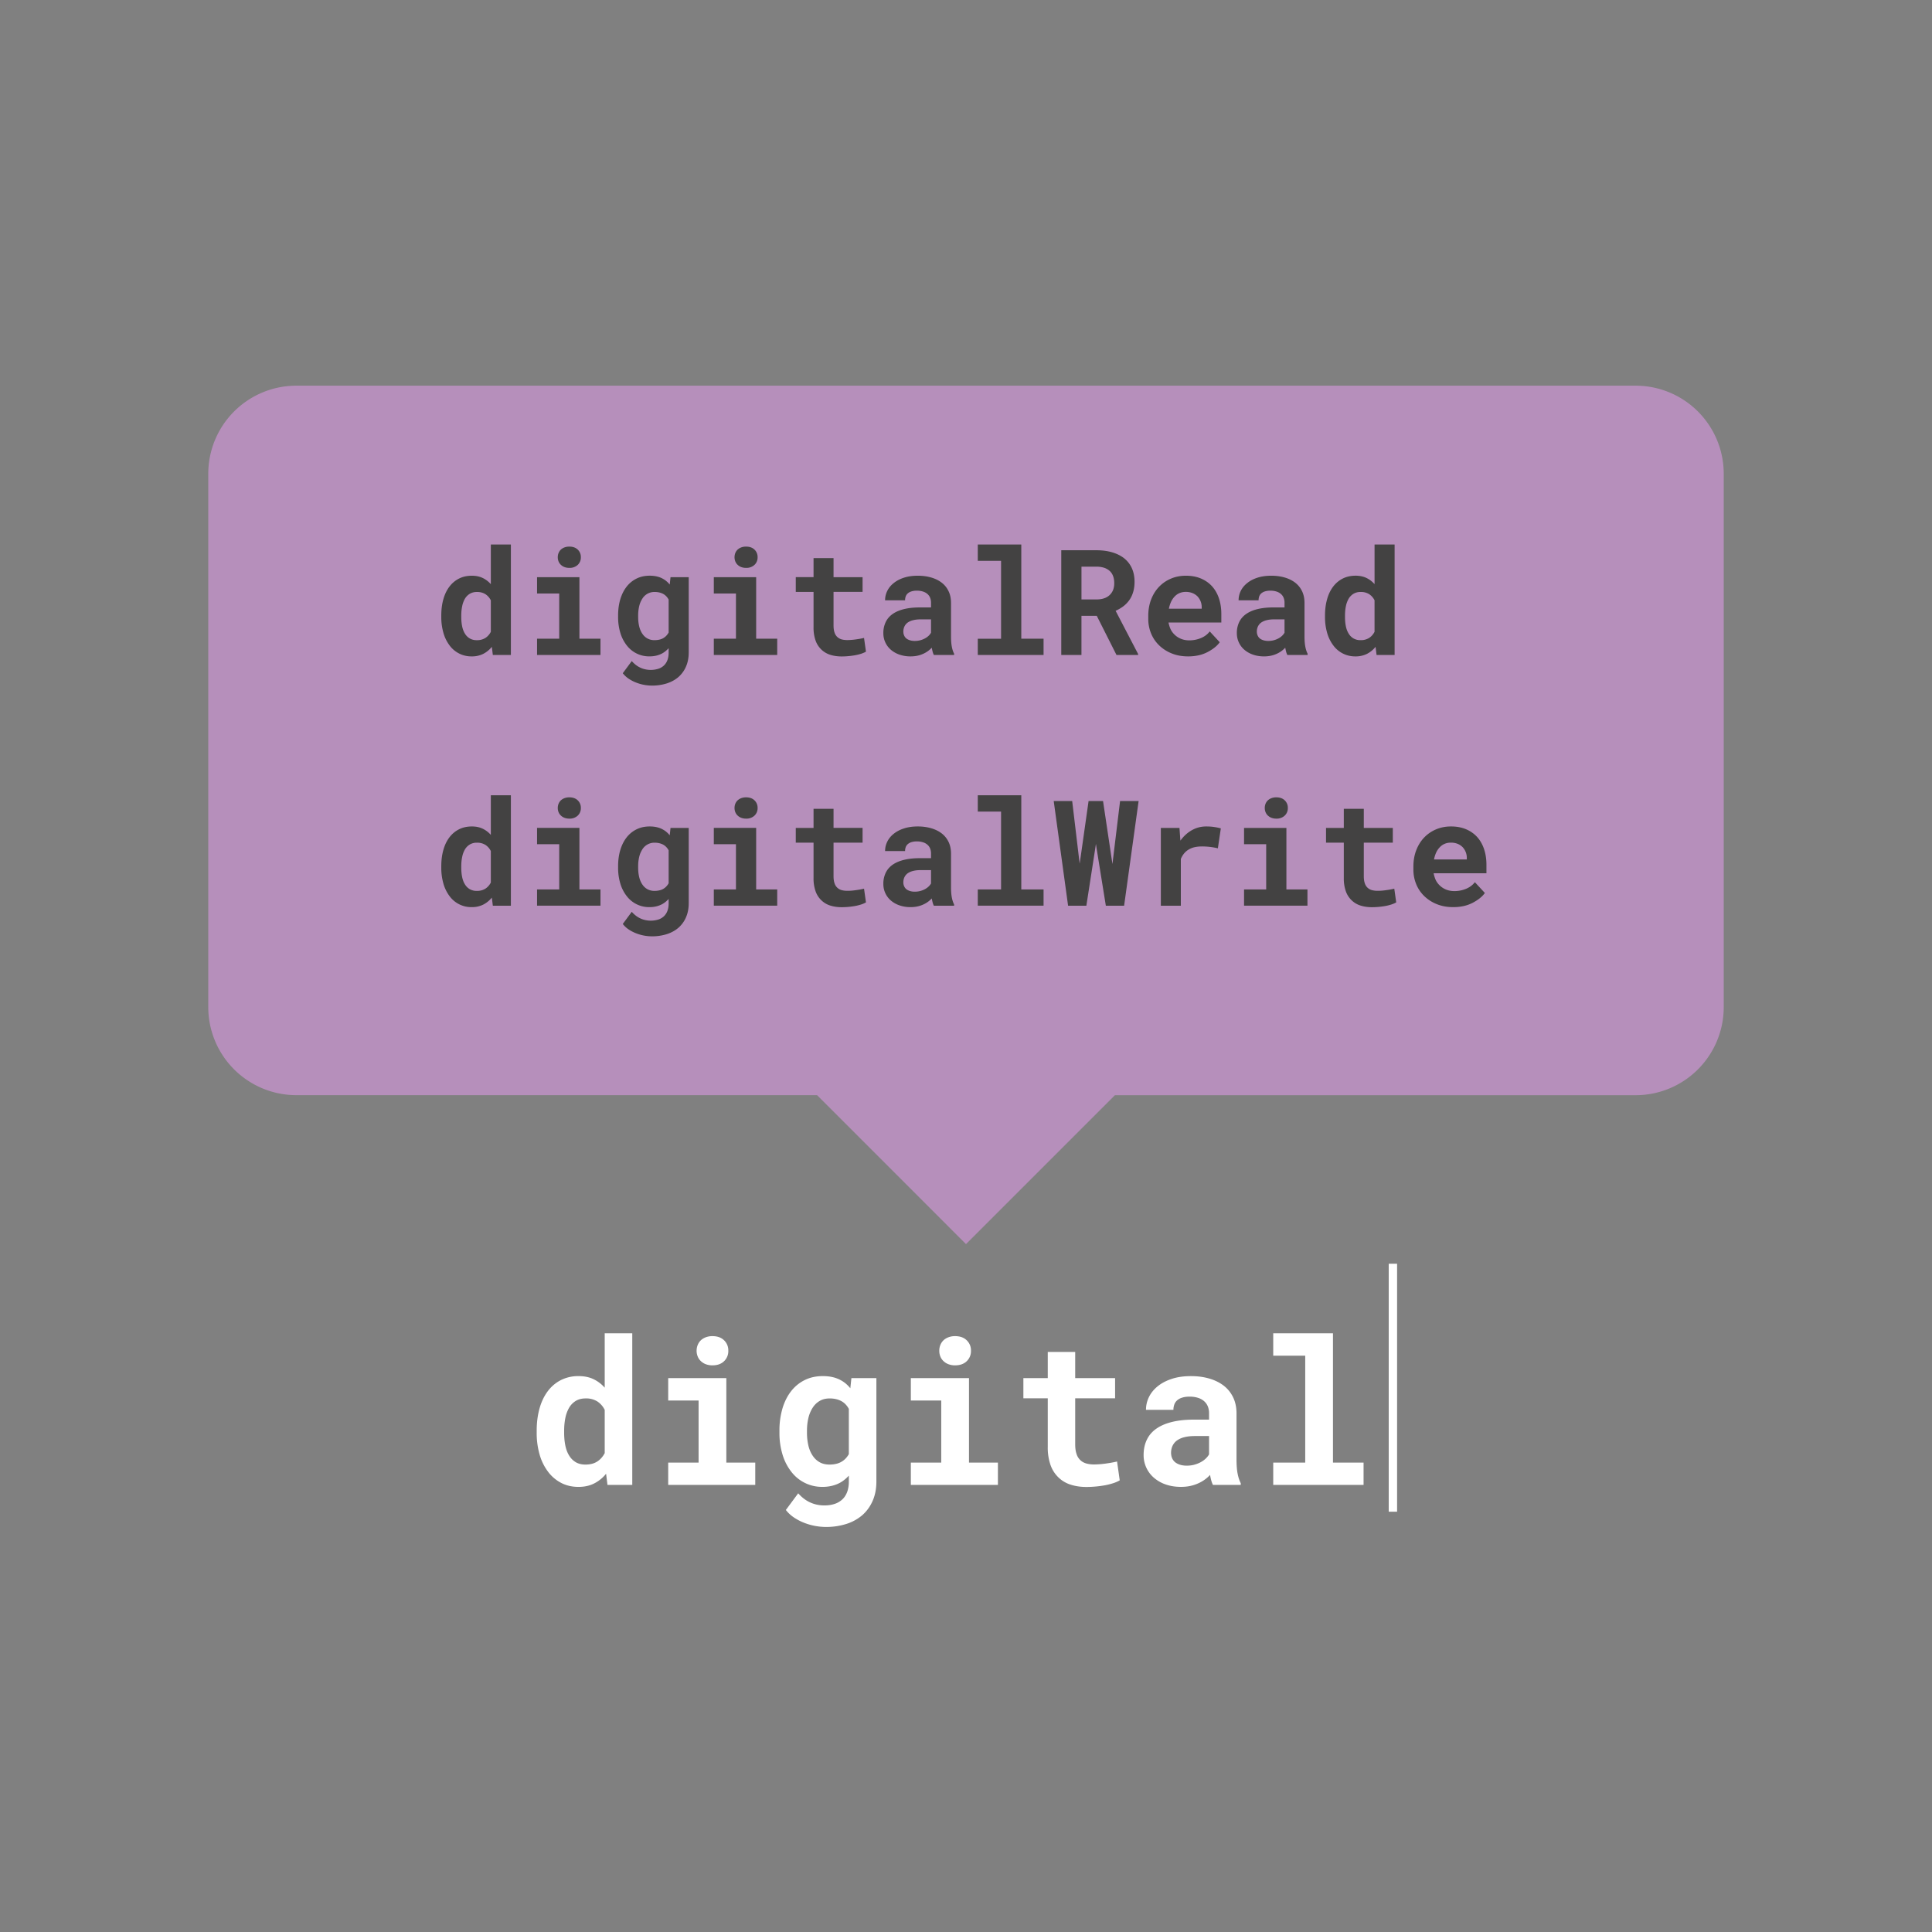 <svg width="100" height="100" viewBox="0 0 100 100" xmlns="http://www.w3.org/2000/svg">
    <rect x="0" y="0" width="100" height="100" fill="#808080" stroke="none"/>
    <g fill="none" fill-rule="evenodd">
        <path d="M71.88 78.244h.433V65.41h-.433v12.834zm-42.621-3.437c.039.199.103.372.191.518.089.15.203.268.343.353.14.085.31.128.51.128.246 0 .45-.053.611-.159.162-.105.29-.25.386-.434v-2.238a1.104 1.104 0 0 0-.383-.437 1.088 1.088 0 0 0-.603-.156c-.201 0-.373.044-.514.13a1.016 1.016 0 0 0-.345.356 1.748 1.748 0 0 0-.194.534c-.04.202-.061.42-.061.65v.108c0 .232.02.447.059.647m-1.334-1.904c.097-.347.24-.645.427-.894a1.96 1.96 0 0 1 .682-.577 1.99 1.99 0 0 1 .917-.205c.29 0 .544.052.764.156.22.104.415.252.585.442V69.01h1.426v7.848h-1.283l-.072-.577a1.876 1.876 0 0 1-.613.5c-.235.12-.507.18-.817.18-.337 0-.64-.071-.907-.213a1.992 1.992 0 0 1-.677-.585 2.701 2.701 0 0 1-.43-.886 4.014 4.014 0 0 1-.148-1.117v-.107c0-.42.05-.802.146-1.15m8.19-3.293a.709.709 0 0 1 .167-.243.789.789 0 0 1 .258-.153.95.95 0 0 1 .335-.056c.252 0 .452.07.6.212a.719.719 0 0 1 .222.544.718.718 0 0 1-.222.544c-.148.142-.348.212-.6.212a.954.954 0 0 1-.335-.056.751.751 0 0 1-.258-.158.657.657 0 0 1-.166-.238.779.779 0 0 1-.06-.304c0-.109.02-.21.06-.304zm1.48 1.72v4.373h1.497v1.155h-4.506v-1.155h1.573V72.49h-1.573v-1.16h3.009zm4.243 3.477c.046.199.117.372.213.518.095.15.216.268.362.353.147.085.32.128.521.128.123 0 .235-.012.335-.036a.954.954 0 0 0 .498-.276c.065-.068.121-.145.169-.23v-2.34a1.056 1.056 0 0 0-.184-.25.893.893 0 0 0-.245-.174 1.182 1.182 0 0 0-.258-.087 1.43 1.43 0 0 0-.304-.03c-.201 0-.375.043-.521.13a1.08 1.08 0 0 0-.363.355 1.693 1.693 0 0 0-.22.534c-.048.202-.072.42-.072.65v.108c0 .232.024.447.07.647m-1.34-1.904c.105-.347.254-.645.448-.894.194-.248.429-.44.705-.577.276-.137.588-.205.935-.205.187 0 .358.018.514.054.155.036.295.09.421.16.096.052.184.113.266.182.081.07.156.148.225.233l.056-.526h1.293v5.35c0 .374-.064.708-.192 1-.128.294-.306.54-.534.742a2.351 2.351 0 0 1-.83.457 3.45 3.45 0 0 1-1.066.156 3.136 3.136 0 0 1-1.104-.21 2.719 2.719 0 0 1-.53-.273 1.8 1.8 0 0 1-.43-.396l.639-.863c.092.105.19.198.296.278a1.68 1.68 0 0 0 .682.312c.121.025.246.038.376.038.207 0 .392-.03.554-.087a1.05 1.05 0 0 0 .406-.255c.1-.102.175-.229.228-.378.052-.15.079-.32.079-.506v-.317c-.068.075-.14.143-.215.204a1.644 1.644 0 0 1-.24.164 1.744 1.744 0 0 1-.416.158 2.022 2.022 0 0 1-.488.056 1.996 1.996 0 0 1-1.63-.797 2.694 2.694 0 0 1-.447-.886 3.826 3.826 0 0 1-.156-1.117v-.107a4 4 0 0 1 .156-1.15m8.175-3.293a.709.709 0 0 1 .166-.243.789.789 0 0 1 .258-.153.95.95 0 0 1 .335-.056c.252 0 .452.07.6.212a.719.719 0 0 1 .223.544.718.718 0 0 1-.222.544c-.149.142-.349.212-.6.212a.954.954 0 0 1-.336-.056.751.751 0 0 1-.258-.158.657.657 0 0 1-.166-.238.779.779 0 0 1-.058-.304c0-.109.02-.21.058-.304zm1.48 1.72v4.373h1.497v1.155h-4.507v-1.155h1.574V72.49h-1.574v-1.16h3.01zm5.497 0h2.065v1.047h-2.065v2.376c0 .201.023.369.07.503a.72.72 0 0 0 .506.493c.12.035.255.051.405.051a4.622 4.622 0 0 0 .664-.056 5.257 5.257 0 0 0 .522-.097l.138.976a1.74 1.74 0 0 1-.348.15 3.338 3.338 0 0 1-.424.106 5.572 5.572 0 0 1-.945.086c-.303 0-.578-.04-.825-.12a1.581 1.581 0 0 1-.631-.375 1.636 1.636 0 0 1-.409-.641 2.735 2.735 0 0 1-.143-.938v-2.514H52.97V71.33h1.262v-1.355h1.42v1.355zm6.173 4.48c.122-.033.233-.078.332-.132.099-.055.184-.117.256-.187a.977.977 0 0 0 .168-.212v-.95h-.726c-.22 0-.41.021-.567.064a1.11 1.11 0 0 0-.383.176.73.73 0 0 0-.22.279.847.847 0 0 0-.071.35c0 .098.018.19.053.273a.565.565 0 0 0 .156.212.786.786 0 0 0 .253.13c.1.033.218.049.35.049.143 0 .276-.017.399-.051m.868.812a3.127 3.127 0 0 1-.06-.281 1.853 1.853 0 0 1-.609.434 2 2 0 0 1-.414.136c-.15.032-.312.048-.485.048-.283 0-.543-.04-.78-.122a1.846 1.846 0 0 1-.61-.343 1.534 1.534 0 0 1-.542-1.186c0-.306.06-.577.18-.814.118-.237.297-.432.536-.585.214-.14.48-.246.794-.32.315-.073.677-.11 1.086-.11h.792v-.326a.95.95 0 0 0-.061-.35.715.715 0 0 0-.184-.269.87.87 0 0 0-.32-.181 1.416 1.416 0 0 0-.447-.064c-.15 0-.28.018-.388.054a.694.694 0 0 0-.266.15.527.527 0 0 0-.135.21.804.804 0 0 0-.044.27h-1.42c0-.234.052-.457.156-.669.104-.21.256-.396.457-.557.198-.16.44-.286.728-.38.288-.094.618-.14.989-.14.334 0 .645.04.932.122.288.082.538.203.75.363.21.16.375.362.495.605.119.244.179.526.179.846v2.37c0 .297.018.542.056.736.037.195.092.361.163.501v.087h-1.44a1.244 1.244 0 0 1-.087-.235m6.3-7.613v6.693h1.584v1.155h-4.676v-1.155h1.656V70.17h-1.656v-1.16h3.092z" fill="#FFF"/>
        <path d="M84.66 19.963H15.34a4.56 4.56 0 0 0-4.56 4.56v27.602a4.56 4.56 0 0 0 4.56 4.56H42.292L50 64.395l7.708-7.708H84.66a4.56 4.56 0 0 0 4.56-4.56V24.523a4.56 4.56 0 0 0-4.56-4.56" fill="#B68FBB"/>
        <path d="M23.918 45.384c.029.146.075.272.14.378.064.11.147.195.25.257a.702.702 0 0 0 .371.093.799.799 0 0 0 .445-.115.82.82 0 0 0 .281-.317v-1.63a.803.803 0 0 0-.279-.318.791.791 0 0 0-.44-.114.7.7 0 0 0-.373.095.739.739 0 0 0-.252.259 1.273 1.273 0 0 0-.14.389c-.03.148-.046.306-.046.474v.079c0 .168.015.325.043.47m-.971-1.386c.07-.253.174-.47.31-.651.137-.181.303-.322.497-.42.195-.1.418-.15.669-.15.21 0 .396.038.556.114.16.075.302.183.426.322v-2.051h1.038v5.717h-.934l-.052-.42a1.367 1.367 0 0 1-.446.364 1.3 1.3 0 0 1-.596.13 1.394 1.394 0 0 1-1.154-.58 1.971 1.971 0 0 1-.312-.646 2.922 2.922 0 0 1-.108-.813v-.079c0-.305.035-.584.106-.837m5.966-2.399a.512.512 0 0 1 .12-.176.575.575 0 0 1 .189-.112.697.697 0 0 1 .244-.041c.183 0 .329.051.437.154a.523.523 0 0 1 .162.397.523.523 0 0 1-.162.396.607.607 0 0 1-.437.155.692.692 0 0 1-.244-.041.547.547 0 0 1-.188-.116.474.474 0 0 1-.121-.173.566.566 0 0 1-.043-.221c0-.08.014-.154.043-.222zm1.078 1.253v3.186h1.09v.84h-3.283v-.84h1.147v-2.342h-1.147v-.844h2.193zm3.09 2.532c.034.146.085.272.155.378.07.11.157.195.264.257a.742.742 0 0 0 .38.093c.09 0 .17-.009.244-.026a.684.684 0 0 0 .363-.201.84.84 0 0 0 .122-.167v-1.705a.778.778 0 0 0-.134-.182.648.648 0 0 0-.178-.127.86.86 0 0 0-.188-.063 1.034 1.034 0 0 0-.222-.023.73.73 0 0 0-.644.354 1.241 1.241 0 0 0-.16.389 2.075 2.075 0 0 0-.052.474v.079c0 .168.017.325.05.47m-.975-1.386c.076-.253.185-.47.326-.651a1.47 1.47 0 0 1 .514-.42c.2-.1.428-.15.68-.15.137 0 .262.013.375.04.113.025.215.065.307.117.07.037.134.081.193.132.06.05.114.107.164.169l.041-.383h.942v3.896c0 .273-.047.517-.14.73a1.515 1.515 0 0 1-.389.54c-.169.146-.37.257-.605.333a2.52 2.52 0 0 1-.776.113 2.27 2.27 0 0 1-.804-.153 1.966 1.966 0 0 1-.387-.198 1.313 1.313 0 0 1-.312-.289l.465-.629c.067.077.139.145.216.203a1.213 1.213 0 0 0 .497.227 1.32 1.32 0 0 0 .677-.035.765.765 0 0 0 .296-.186.75.75 0 0 0 .166-.276c.038-.11.057-.232.057-.368v-.231c-.05.055-.102.104-.156.149a1.203 1.203 0 0 1-.175.119 1.28 1.28 0 0 1-.303.115c-.11.028-.23.041-.356.041a1.455 1.455 0 0 1-1.187-.58 1.964 1.964 0 0 1-.326-.646 2.785 2.785 0 0 1-.113-.813v-.079c0-.305.038-.584.113-.837m5.955-2.399a.512.512 0 0 1 .121-.176.575.575 0 0 1 .188-.112.697.697 0 0 1 .244-.041c.184 0 .33.051.437.154a.523.523 0 0 1 .162.397.523.523 0 0 1-.162.396.607.607 0 0 1-.437.155.692.692 0 0 1-.244-.041.547.547 0 0 1-.188-.116.474.474 0 0 1-.12-.173.566.566 0 0 1-.043-.221c0-.08.014-.154.042-.222zm1.078 1.253v3.186h1.09v.84h-3.282v-.84h1.146v-2.342h-1.146v-.844h2.192zm4.005 0h1.503v.763h-1.503v1.73c0 .147.016.269.05.367a.526.526 0 0 0 .368.36c.088.024.187.036.296.036.08 0 .16-.003.244-.01.083-.008.163-.018.24-.03a3.854 3.854 0 0 0 .38-.071l.1.71a1.264 1.264 0 0 1-.253.11c-.097.031-.2.057-.309.077a4.069 4.069 0 0 1-.688.063c-.221 0-.422-.03-.602-.087a1.154 1.154 0 0 1-.459-.274 1.193 1.193 0 0 1-.298-.467 1.99 1.99 0 0 1-.104-.683v-1.831h-.92v-.763h.92v-.987h1.035v.987zm4.496 3.264c.089-.025.17-.057.241-.097a.851.851 0 0 0 .187-.136.714.714 0 0 0 .122-.154v-.693h-.528c-.161 0-.3.016-.413.047a.81.81 0 0 0-.28.128.533.533 0 0 0-.16.203.62.62 0 0 0-.052.255c0 .072.013.139.04.2a.412.412 0 0 0 .113.154c.05.04.111.07.184.095a.832.832 0 0 0 .255.035c.105 0 .201-.012.29-.037m.633.592a2.349 2.349 0 0 1-.044-.205 1.358 1.358 0 0 1-.443.316 1.461 1.461 0 0 1-.302.099c-.109.023-.227.035-.353.035a1.73 1.73 0 0 1-.568-.09 1.347 1.347 0 0 1-.445-.248 1.118 1.118 0 0 1-.395-.864 1.3 1.3 0 0 1 .131-.594c.087-.172.217-.314.39-.426.157-.101.35-.18.58-.232.229-.054.493-.08.79-.08h.577v-.239a.691.691 0 0 0-.044-.255.52.52 0 0 0-.134-.195.633.633 0 0 0-.233-.132 1.032 1.032 0 0 0-.325-.047.906.906 0 0 0-.283.04.507.507 0 0 0-.194.11.384.384 0 0 0-.099.152.583.583 0 0 0-.031.197h-1.035c0-.171.038-.334.114-.487.075-.154.186-.29.333-.406.144-.117.32-.21.53-.277.21-.069.45-.103.72-.103.243 0 .47.03.68.09.21.06.39.147.545.264.154.117.274.264.36.44.088.178.131.384.131.617v1.727c0 .216.014.394.041.536.027.141.067.263.119.364v.064h-1.05a.906.906 0 0 1-.063-.171m4.59-5.546v4.876h1.153v.84H50.61v-.84h1.205v-4.031H50.61v-.845h2.251zm1.678.298h.956l.361 3.03.026.211.034-.223.428-3.018h.748l.454 3.04.034.224.026-.227.368-3.037h.96l-.751 5.419h-.946l-.472-2.926-.041-.275-.041.275-.454 2.926h-.946l-.744-5.42zm8.328 1.349c.132.02.24.044.322.069l-.153 1.03a3.58 3.58 0 0 0-.826-.096c-.134 0-.255.012-.363.035a1.047 1.047 0 0 0-.289.106.897.897 0 0 0-.26.209 1.1 1.1 0 0 0-.179.298v2.419h-1.035v-4.027h.964l.041.57.008.089c.164-.229.36-.408.588-.538.228-.13.478-.196.748-.196.156 0 .3.01.434.032m2.638-1.21a.512.512 0 0 1 .121-.176.575.575 0 0 1 .188-.112.697.697 0 0 1 .244-.041c.184 0 .33.051.437.154a.523.523 0 0 1 .162.397.523.523 0 0 1-.162.396.607.607 0 0 1-.437.155.692.692 0 0 1-.244-.041.547.547 0 0 1-.188-.116.474.474 0 0 1-.12-.173.566.566 0 0 1-.043-.221c0-.08.014-.154.042-.222zm1.078 1.253v3.186h1.09v.84h-3.282v-.84h1.146v-2.342h-1.146v-.844h2.192zm4.005 0h1.503v.763H70.59v1.73c0 .147.016.269.05.367a.526.526 0 0 0 .368.36c.088.024.187.036.296.036.08 0 .16-.003.244-.01.083-.008.163-.018.24-.03a3.854 3.854 0 0 0 .38-.071l.1.71a1.264 1.264 0 0 1-.253.11c-.097.031-.2.057-.309.077a4.069 4.069 0 0 1-.688.063c-.221 0-.422-.03-.602-.087a1.154 1.154 0 0 1-.459-.274 1.193 1.193 0 0 1-.298-.467 1.99 1.99 0 0 1-.104-.683v-1.831h-.92v-.763h.92v-.987h1.035v.987zm4.187.824a.733.733 0 0 0-.253.177.999.999 0 0 0-.187.275 1.5 1.5 0 0 0-.111.357h1.697v-.081a.81.81 0 0 0-.223-.562.762.762 0 0 0-.255-.166.915.915 0 0 0-.348-.061.812.812 0 0 0-.32.061m-.402 3.125a1.985 1.985 0 0 1-.652-.417 1.792 1.792 0 0 1-.418-.616 1.972 1.972 0 0 1-.147-.761v-.15c0-.307.048-.588.145-.842.097-.255.232-.474.405-.657a1.83 1.83 0 0 1 .618-.428c.238-.102.498-.153.778-.153.29 0 .55.048.776.143.227.096.42.23.579.404.156.174.275.383.357.627.082.245.123.515.123.81v.44h-2.732v.01c.035.162.08.291.134.39a1.034 1.034 0 0 0 .543.456c.122.044.255.066.399.066.203 0 .4-.038.592-.115.19-.077.346-.192.465-.346l.517.558c-.131.186-.34.355-.625.506-.286.151-.623.227-1.013.227-.31 0-.591-.05-.844-.152M23.918 32.407c.029.145.075.271.14.378.064.11.147.195.25.257a.702.702 0 0 0 .371.093.799.799 0 0 0 .445-.115.82.82 0 0 0 .281-.317v-1.63a.803.803 0 0 0-.279-.318.791.791 0 0 0-.44-.114.7.7 0 0 0-.373.095.739.739 0 0 0-.252.259 1.273 1.273 0 0 0-.14.389c-.03.147-.046.306-.046.474v.078c0 .17.015.326.043.471m-.971-1.386c.07-.253.174-.47.31-.651.137-.182.303-.322.497-.421.195-.1.418-.15.669-.15.21 0 .396.039.556.114.16.076.302.183.426.323v-2.051h1.038V33.9h-.934l-.052-.42a1.367 1.367 0 0 1-.446.365 1.3 1.3 0 0 1-.596.13 1.394 1.394 0 0 1-1.154-.58 1.971 1.971 0 0 1-.312-.647 2.922 2.922 0 0 1-.108-.813v-.078c0-.305.035-.584.106-.837m5.966-2.399a.512.512 0 0 1 .12-.177.575.575 0 0 1 .189-.111.697.697 0 0 1 .244-.041c.183 0 .329.051.437.154a.523.523 0 0 1 .162.397.523.523 0 0 1-.162.396.607.607 0 0 1-.437.154.692.692 0 0 1-.244-.04.547.547 0 0 1-.188-.116.474.474 0 0 1-.121-.173.566.566 0 0 1-.043-.221c0-.08.014-.154.043-.222zm1.078 1.253v3.185h1.09v.842h-3.283v-.842h1.147v-2.34h-1.147v-.845h2.193zm3.09 2.532c.034.145.085.271.155.378.07.11.157.195.264.257a.742.742 0 0 0 .38.093c.09 0 .17-.009.244-.026a.684.684 0 0 0 .363-.201.84.84 0 0 0 .122-.168v-1.704a.778.778 0 0 0-.134-.183.648.648 0 0 0-.178-.126.86.86 0 0 0-.188-.064 1.034 1.034 0 0 0-.222-.022.73.73 0 0 0-.644.354 1.241 1.241 0 0 0-.16.389 2.075 2.075 0 0 0-.052.474v.078c0 .17.017.326.05.471m-.975-1.386c.076-.253.185-.47.326-.651a1.47 1.47 0 0 1 .514-.421c.2-.1.428-.15.68-.15.137 0 .262.014.375.04.113.026.215.065.307.117.07.038.134.082.193.133.06.05.114.107.164.169l.041-.383h.942v3.896c0 .273-.047.516-.14.73a1.515 1.515 0 0 1-.389.54c-.169.146-.37.257-.605.333a2.52 2.52 0 0 1-.776.113 2.254 2.254 0 0 1-.804-.153 1.966 1.966 0 0 1-.387-.199 1.313 1.313 0 0 1-.312-.288l.465-.63c.067.078.139.145.216.204a1.221 1.221 0 0 0 .497.227 1.32 1.32 0 0 0 .677-.036.765.765 0 0 0 .296-.186.75.75 0 0 0 .166-.275c.038-.11.057-.232.057-.369v-.23c-.05.054-.102.104-.156.148a1.203 1.203 0 0 1-.175.12 1.28 1.28 0 0 1-.303.115c-.11.027-.23.04-.356.04a1.455 1.455 0 0 1-1.187-.58 1.964 1.964 0 0 1-.326-.646 2.785 2.785 0 0 1-.113-.813v-.078c0-.305.038-.584.113-.837m5.955-2.399a.512.512 0 0 1 .121-.177.575.575 0 0 1 .188-.111.697.697 0 0 1 .244-.041c.184 0 .33.051.437.154a.523.523 0 0 1 .162.397.523.523 0 0 1-.162.396.607.607 0 0 1-.437.154.692.692 0 0 1-.244-.04.547.547 0 0 1-.188-.116.474.474 0 0 1-.12-.173.566.566 0 0 1-.043-.221c0-.08.014-.154.042-.222zm1.078 1.253v3.185h1.09v.842h-3.282v-.842h1.146v-2.34h-1.146v-.845h2.192zm4.005 0h1.503v.762h-1.503v1.731c0 .146.016.269.05.367a.526.526 0 0 0 .368.36c.088.024.187.036.296.036a3.405 3.405 0 0 0 .484-.041 3.854 3.854 0 0 0 .38-.07l.1.71a1.264 1.264 0 0 1-.253.11c-.097.031-.2.056-.309.076a4.069 4.069 0 0 1-.688.063c-.221 0-.422-.029-.602-.087a1.154 1.154 0 0 1-.459-.273 1.193 1.193 0 0 1-.298-.467 1.99 1.99 0 0 1-.104-.684v-1.83h-.92v-.764h.92v-.986h1.035v.986zm4.496 3.264c.089-.025.17-.058.241-.097a.851.851 0 0 0 .187-.136.714.714 0 0 0 .122-.155v-.692h-.528c-.161 0-.3.016-.413.047a.81.81 0 0 0-.28.128.533.533 0 0 0-.16.203.62.62 0 0 0-.052.255c0 .072.013.138.04.199a.412.412 0 0 0 .113.155c.05.04.111.07.184.094a.832.832 0 0 0 .255.036c.105 0 .201-.013.29-.038m.633.592a2.349 2.349 0 0 1-.044-.204 1.358 1.358 0 0 1-.443.316 1.461 1.461 0 0 1-.302.099c-.109.023-.227.035-.353.035a1.73 1.73 0 0 1-.568-.09 1.347 1.347 0 0 1-.445-.249 1.118 1.118 0 0 1-.395-.864 1.3 1.3 0 0 1 .131-.593c.087-.172.217-.314.39-.426.157-.102.35-.18.58-.233.229-.053.493-.08.79-.08h.577v-.238a.691.691 0 0 0-.044-.255.52.52 0 0 0-.134-.195.633.633 0 0 0-.233-.132 1.032 1.032 0 0 0-.325-.047.906.906 0 0 0-.283.04.507.507 0 0 0-.194.109.384.384 0 0 0-.099.153.583.583 0 0 0-.031.197h-1.035c0-.171.038-.334.114-.488.075-.154.186-.289.333-.405.144-.117.32-.21.53-.278.21-.068.45-.102.72-.102.243 0 .47.03.68.09.21.059.39.147.545.264.154.116.274.263.36.44.088.178.131.383.131.616v1.727c0 .217.014.395.041.536.027.142.067.264.119.365v.063h-1.05a.906.906 0 0 1-.063-.17m4.59-5.546v4.875h1.153v.841H50.61v-.84h1.205V29.03H50.61v-.845h2.251zm3.889 2.843c.161 0 .303-.023.426-.069a.737.737 0 0 0 .446-.448.988.988 0 0 0 .05-.324c0-.144-.021-.27-.065-.381a.664.664 0 0 0-.195-.274.81.81 0 0 0-.283-.149 1.295 1.295 0 0 0-.383-.052h-.77v1.697h.774zm-.775.849V33.9h-1.045v-5.419h1.816c.3 0 .572.036.815.106.243.071.452.175.625.311.171.137.304.307.397.51.093.204.14.44.14.707 0 .194-.024.368-.07.523-.046.155-.11.294-.195.415a1.46 1.46 0 0 1-.31.324c-.121.092-.256.171-.405.238l1.165 2.237v.048h-1.12l-1.02-2.024h-.793zm5.077-1.178a.733.733 0 0 0-.253.177.994.994 0 0 0-.186.275 1.5 1.5 0 0 0-.112.357H62.2v-.082a.81.81 0 0 0-.224-.562.762.762 0 0 0-.255-.165.915.915 0 0 0-.348-.062.812.812 0 0 0-.32.062m-.402 3.124a1.985 1.985 0 0 1-.651-.416 1.792 1.792 0 0 1-.419-.616 1.972 1.972 0 0 1-.147-.762v-.149c0-.307.049-.588.145-.842.097-.255.232-.474.406-.657a1.83 1.83 0 0 1 .618-.428c.238-.102.497-.153.778-.153.29 0 .549.048.776.143.227.096.42.23.578.404.157.174.276.383.358.627.082.245.123.515.123.81v.439h-2.732v.011c.035.161.08.291.134.389a1.034 1.034 0 0 0 .543.456c.122.045.254.067.398.067.204 0 .401-.038.592-.115.191-.077.346-.193.465-.347l.518.559c-.132.186-.34.355-.626.506-.285.151-.622.227-1.012.227-.31 0-.592-.05-.845-.153m5.285-.684c.09-.025.17-.058.242-.097a.851.851 0 0 0 .186-.136.714.714 0 0 0 .123-.155v-.692h-.528c-.162 0-.3.016-.413.047a.81.81 0 0 0-.28.128.533.533 0 0 0-.16.203.62.62 0 0 0-.052.255c0 .072.013.138.04.199a.412.412 0 0 0 .113.155c.05.04.11.07.184.094a.832.832 0 0 0 .255.036c.104 0 .201-.013.29-.038m.633.592a2.349 2.349 0 0 1-.045-.204 1.358 1.358 0 0 1-.442.316 1.461 1.461 0 0 1-.302.099c-.11.023-.227.035-.353.035-.206 0-.396-.03-.568-.09a1.347 1.347 0 0 1-.445-.249 1.118 1.118 0 0 1-.395-.864 1.3 1.3 0 0 1 .13-.593c.088-.172.218-.314.392-.426.156-.102.349-.18.578-.233.23-.053.494-.08.791-.08h.577v-.238a.691.691 0 0 0-.044-.255.52.52 0 0 0-.134-.195.633.633 0 0 0-.233-.132 1.032 1.032 0 0 0-.326-.047.906.906 0 0 0-.283.04.507.507 0 0 0-.193.109.384.384 0 0 0-.099.153.583.583 0 0 0-.031.197h-1.035c0-.171.038-.334.113-.488.076-.154.187-.289.334-.405.143-.117.32-.21.53-.278.21-.068.45-.102.72-.102.243 0 .47.03.68.09.209.059.39.147.545.264.153.116.274.263.36.44.087.178.13.383.13.616v1.727c0 .217.014.395.042.536.027.142.067.264.119.365v.063h-1.05a.906.906 0 0 1-.063-.17m3.091-1.324c.028.145.075.271.14.378.064.11.147.195.25.257a.702.702 0 0 0 .371.093.799.799 0 0 0 .445-.115.82.82 0 0 0 .28-.317v-1.63a.803.803 0 0 0-.278-.318.791.791 0 0 0-.44-.114.7.7 0 0 0-.373.095.739.739 0 0 0-.252.259 1.273 1.273 0 0 0-.141.389c-.03.147-.045.306-.045.474v.078c0 .17.014.326.043.471m-.971-1.386c.07-.253.174-.47.31-.651.137-.182.302-.322.497-.421.195-.1.418-.15.668-.15.211 0 .397.039.557.114.16.076.302.183.426.323v-2.051h1.038V33.9h-.934l-.052-.42a1.367 1.367 0 0 1-.447.365 1.3 1.3 0 0 1-.595.13 1.394 1.394 0 0 1-1.154-.58 1.971 1.971 0 0 1-.313-.647 2.922 2.922 0 0 1-.108-.813v-.078c0-.305.036-.584.107-.837" fill="#434242"/>
    </g>
</svg>
